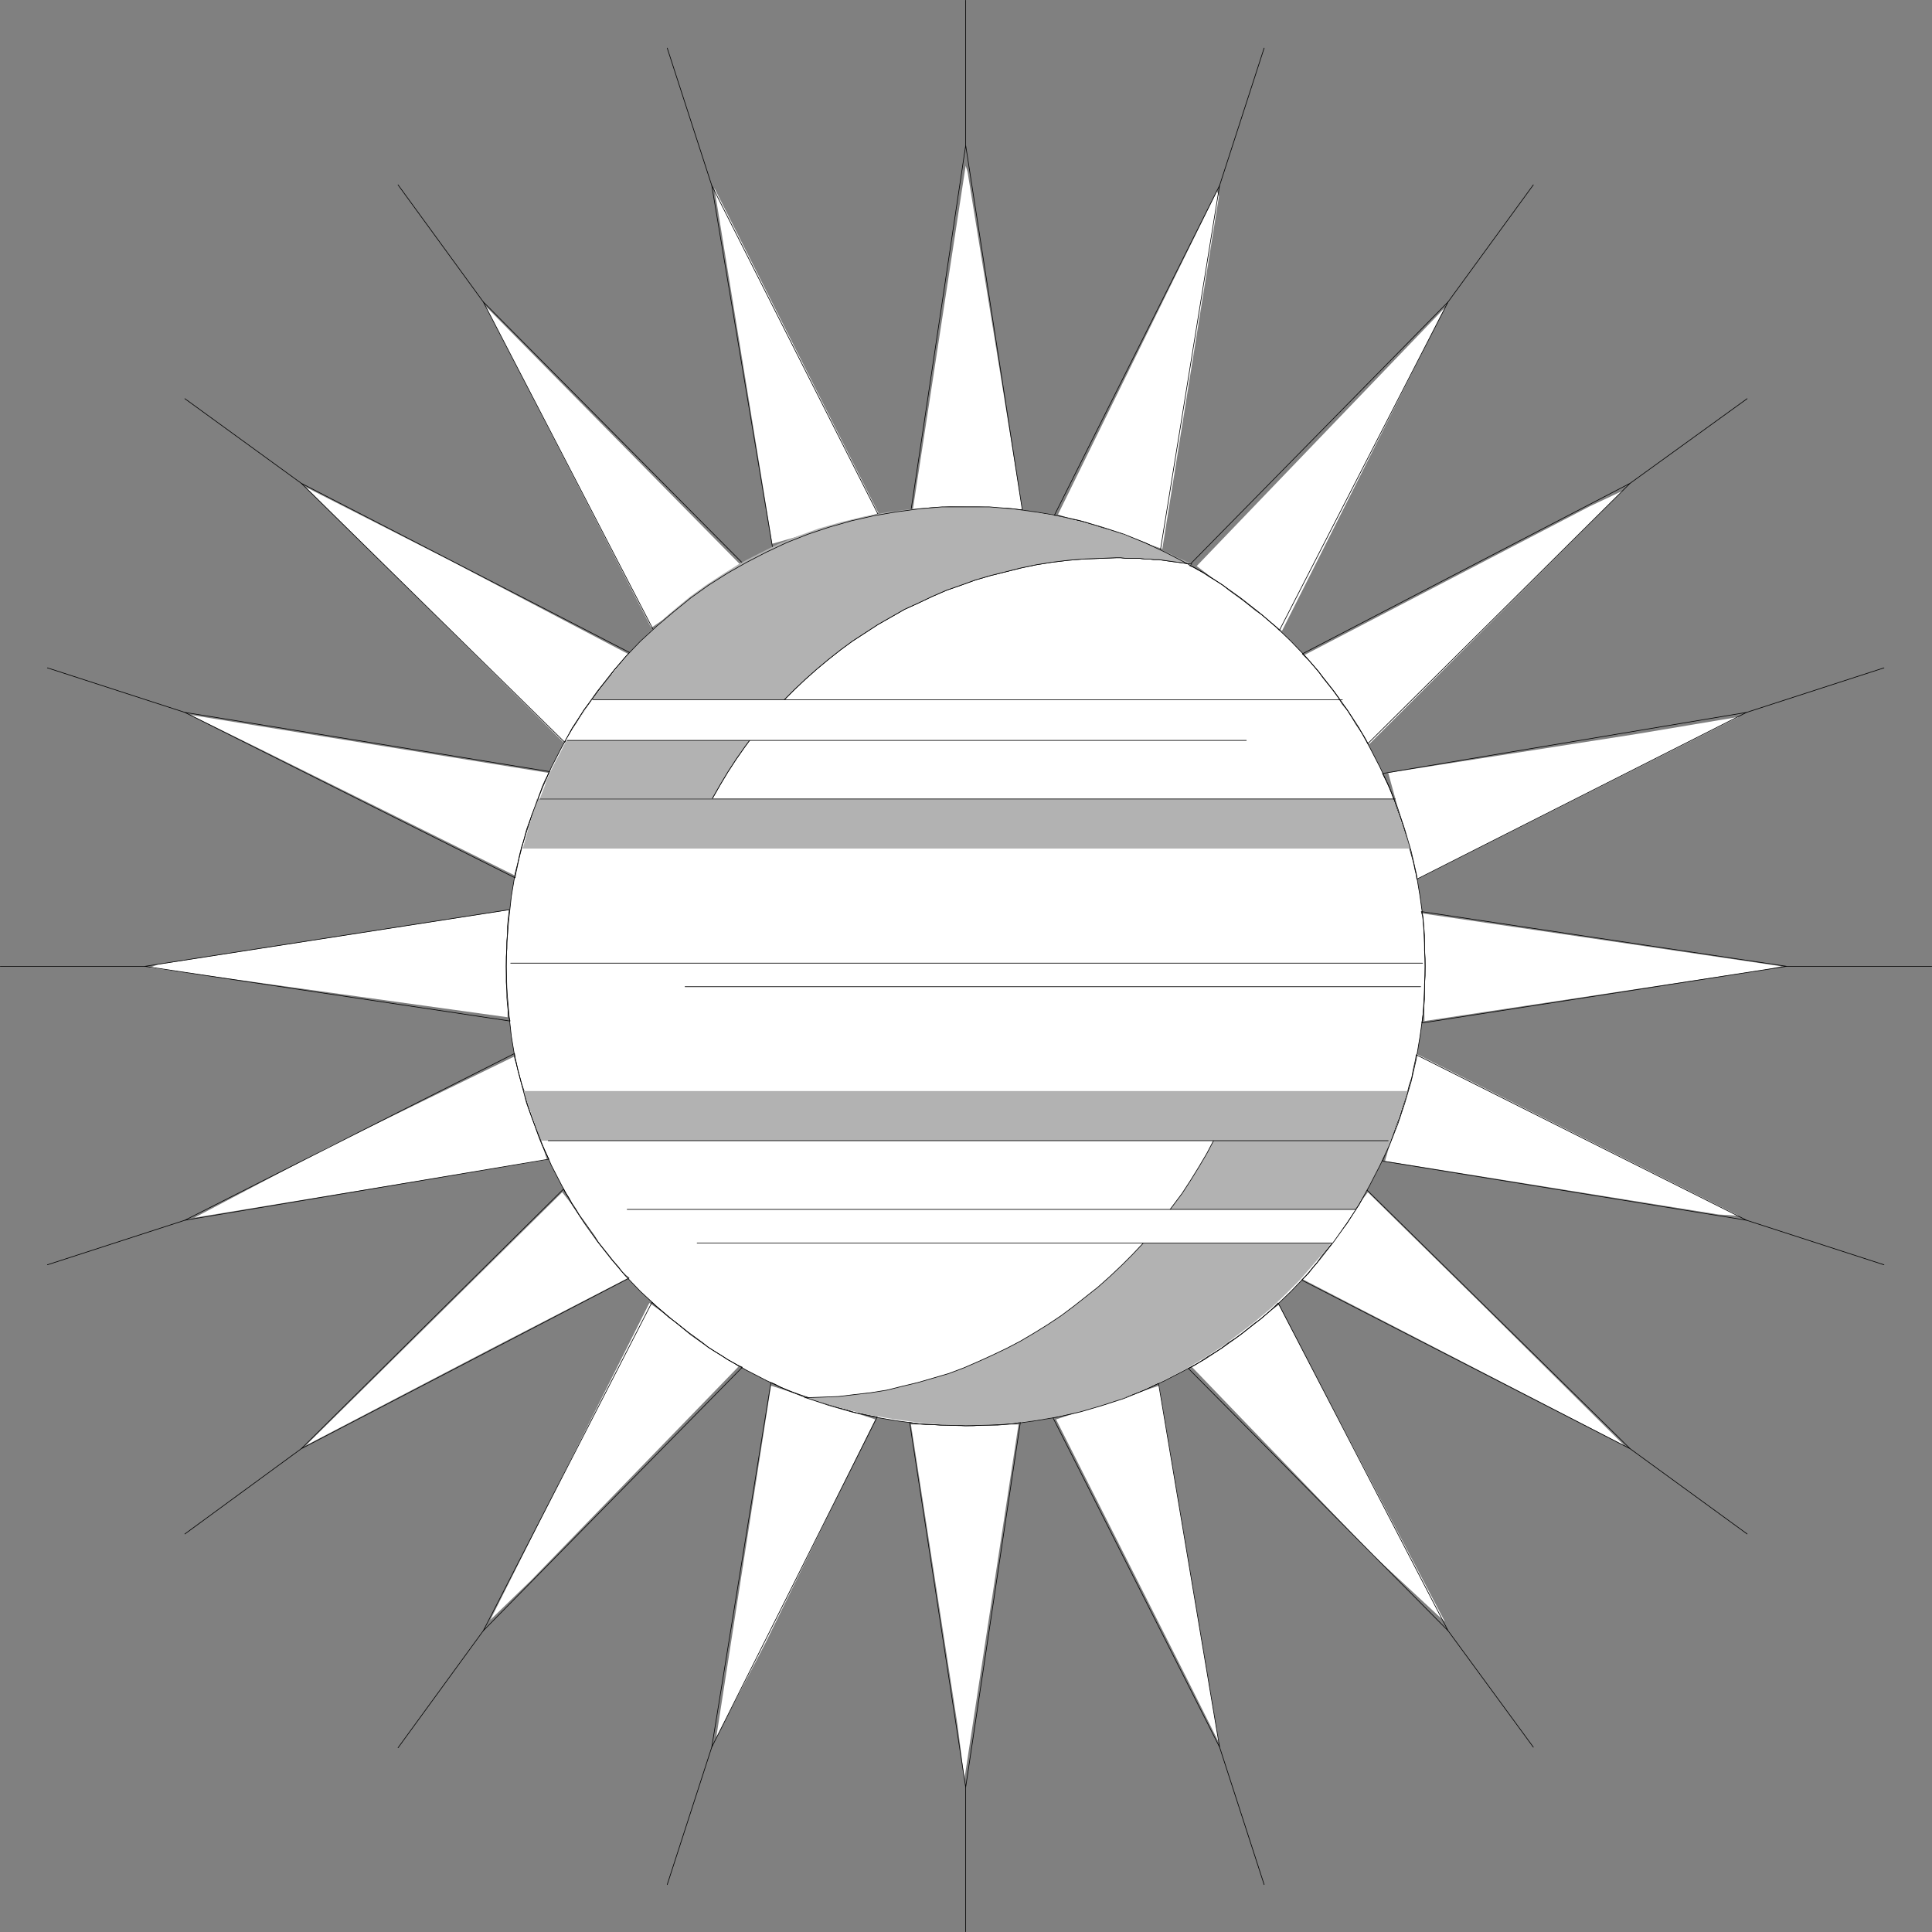 <?xml version="1.0" encoding="UTF-8" standalone="no"?>
<svg
   version="1.0"
   width="129.809mm"
   height="129.809mm"
   id="svg81"
   sodipodi:docname="Sun 002.wmf"
   xmlns:inkscape="http://www.inkscape.org/namespaces/inkscape"
   xmlns:sodipodi="http://sodipodi.sourceforge.net/DTD/sodipodi-0.dtd"
   xmlns="http://www.w3.org/2000/svg"
   xmlns:svg="http://www.w3.org/2000/svg">
  <rect width="100%" height="100%" fill="#808080" stroke="none"/>
  <sodipodi:namedview
     id="namedview81"
     pagecolor="#ffffff"
     bordercolor="#000000"
     borderopacity="0.25"
     inkscape:showpageshadow="2"
     inkscape:pageopacity="0.0"
     inkscape:pagecheckerboard="0"
     inkscape:deskcolor="#d1d1d1"
     inkscape:document-units="mm" />
  <defs
     id="defs1">
    <pattern
       id="WMFhbasepattern"
       patternUnits="userSpaceOnUse"
       width="6"
       height="6"
       x="0"
       y="0" />
  </defs>
  <path
     style="fill:#ffffff;fill-opacity:1;fill-rule:evenodd;stroke:none"
     d="m 352.53,196.263 63.024,-9.858 26.018,-4.363 -81.608,41.208 z"
     id="path1" />
  <path
     style="fill:#ffffff;fill-opacity:1;fill-rule:evenodd;stroke:none"
     d="m 448.52,246.197 3.878,-0.808 -91.142,-13.413 0.485,27.31 z"
     id="path2" />
  <path
     style="fill:#ffffff;fill-opacity:1;fill-rule:evenodd;stroke:none"
     d="m 436.4,308.413 5.171,0.323 -82.093,-41.208 -7.757,27.31 z"
     id="path3" />
  <path
     style="fill:#ffffff;fill-opacity:1;fill-rule:evenodd;stroke:none"
     d="M 160.065,166.367 114.493,142.45 77.649,123.705 143.097,188.506 Z"
     id="path4" />
  <path
     style="fill:#ffffff;fill-opacity:1;fill-rule:evenodd;stroke:none"
     d="m 130.977,222.442 8.242,-26.179 -90.819,-14.706 17.776,8.726 z"
     id="path5" />
  <path
     style="fill:#ffffff;fill-opacity:1;fill-rule:evenodd;stroke:none"
     d="m 128.876,258.317 0.808,-27.31 -89.526,13.898 -2.101,0.808 z"
     id="path6" />
  <path
     style="fill:#ffffff;fill-opacity:1;fill-rule:evenodd;stroke:none"
     d="M 138.895,294.516 130.492,268.337 83.143,291.445 49.369,309.221 Z"
     id="path7" />
  <path
     style="fill:#ffffff;fill-opacity:1;fill-rule:evenodd;stroke:none"
     d="m 125.321,342.188 34.421,-17.776 -16.968,-21.654 -65.125,64.317 z"
     id="path8" />
  <path
     style="fill:#ffffff;fill-opacity:1;fill-rule:evenodd;stroke:none"
     d="m 134.855,401.333 52.682,-54.298 -22.624,-16.16 -40.4,80.477 z"
     id="path9" />
  <path
     style="fill:#ffffff;fill-opacity:1;fill-rule:evenodd;stroke:none"
     d="m 194.485,417.008 27.795,-56.56 -26.502,-8.565 -13.898,89.365 z"
     id="path10" />
  <path
     style="fill:#ffffff;fill-opacity:1;fill-rule:evenodd;stroke:none"
     d="m 244.905,451.752 13.736,-90.011 h -27.31 l 11.797,76.114 z"
     id="path11" />
  <path
     style="fill:#ffffff;fill-opacity:1;fill-rule:evenodd;stroke:none"
     d="m 309.544,442.541 -15.19,-90.657 -26.179,8.565 33.128,65.61 z"
     id="path12" />
  <path
     style="fill:#ffffff;fill-opacity:1;fill-rule:evenodd;stroke:none"
     d="m 366.912,411.837 -42.178,-80.477 -22.139,15.675 46.056,47.834 z"
     id="path13" />
  <path
     style="fill:#ffffff;fill-opacity:1;fill-rule:evenodd;stroke:none"
     d="m 412.484,367.074 -36.522,-36.198 -28.603,-28.118 -16.483,22.139 z"
     id="path14" />
  <path
     style="fill:#ffffff;fill-opacity:1;fill-rule:evenodd;stroke:none"
     d="m 347.682,188.991 64.317,-64.317 -8.242,3.878 -72.558,37.814 z"
     id="path15" />
  <path
     style="fill:#ffffff;fill-opacity:1;fill-rule:evenodd;stroke:none"
     d="m 325.543,160.226 41.37,-82.093 v 0 l -63.024,65.61 z"
     id="path16" />
  <path
     style="fill:#ffffff;fill-opacity:1;fill-rule:evenodd;stroke:none"
     d="m 295.162,139.38 14.382,-89.526 -0.485,-1.293 -40.4,82.093 z"
     id="path17" />
  <path
     style="fill:#ffffff;fill-opacity:1;fill-rule:evenodd;stroke:none"
     d="M 223.089,130.33 181.396,47.753 v 0 l 14.706,90.334 z"
     id="path18" />
  <path
     style="fill:#ffffff;fill-opacity:1;fill-rule:evenodd;stroke:none"
     d="M 188.345,143.743 123.22,77.649 v 0 l 42.178,81.77 z"
     id="path19" />
  <path
     style="fill:#ffffff;fill-opacity:1;fill-rule:evenodd;stroke:none"
     d="m 259.61,129.361 -13.898,-85.648 -0.485,-1.616 -13.413,87.264 z"
     id="path20" />
  <path
     style="fill:#ffffff;fill-opacity:1;fill-rule:evenodd;stroke:none"
     d="m 245.228,362.064 5.979,-0.162 5.979,-0.323 5.818,-0.808 5.818,-0.97 5.656,-1.293 5.494,-1.616 5.494,-1.778 5.171,-2.101 5.171,-2.424 5.01,-2.586 5.01,-2.747 4.686,-3.07 4.525,-3.232 4.525,-3.555 4.202,-3.555 4.04,-3.878 3.878,-4.04 3.555,-4.202 3.555,-4.525 3.232,-4.525 3.07,-4.686 2.747,-5.01 2.586,-5.01 2.424,-5.171 2.101,-5.333 1.778,-5.333 1.616,-5.494 1.293,-5.656 0.97,-5.818 0.808,-5.818 0.323,-5.979 0.162,-5.979 -0.162,-5.979 -0.323,-5.979 -0.808,-5.818 -0.97,-5.818 -1.293,-5.656 -1.616,-5.494 -1.778,-5.333 -2.101,-5.333 -2.424,-5.171 -2.586,-5.01 -2.747,-5.01 -3.07,-4.686 -3.232,-4.525 -3.555,-4.525 -3.555,-4.202 -3.878,-4.04 -4.04,-3.878 -4.202,-3.555 -4.525,-3.555 -4.525,-3.232 -4.686,-3.07 -5.01,-2.747 -5.01,-2.586 -5.171,-2.424 -5.171,-2.101 -5.494,-1.778 -5.494,-1.616 -5.656,-1.293 -5.818,-0.97 -5.818,-0.808 -5.979,-0.485 h -5.979 -5.979 l -5.818,0.485 -5.979,0.808 -5.656,0.97 -5.656,1.293 -5.656,1.616 -5.333,1.778 -5.333,2.101 -5.171,2.424 -5.01,2.586 -4.848,2.747 -4.848,3.07 -4.525,3.232 -4.363,3.555 -4.202,3.555 -4.202,3.878 -3.878,4.04 -3.555,4.202 -3.555,4.525 -3.232,4.525 -3.07,4.686 -2.747,5.01 -2.586,5.01 -2.262,5.171 -2.101,5.333 -1.939,5.333 -1.454,5.494 -1.454,5.656 -0.97,5.818 -0.646,5.818 -0.485,5.979 -0.162,5.979 0.162,5.979 0.485,5.979 0.646,5.818 0.97,5.818 1.454,5.656 1.454,5.494 1.939,5.333 2.101,5.333 2.262,5.171 2.586,5.01 2.747,5.01 3.07,4.686 3.232,4.525 3.555,4.525 3.555,4.202 3.878,4.04 4.202,3.878 4.202,3.555 4.363,3.555 4.525,3.232 4.848,3.07 4.848,2.747 5.01,2.586 5.171,2.424 5.333,2.101 5.333,1.778 5.656,1.616 5.656,1.293 5.656,0.97 5.979,0.808 5.818,0.323 z"
     id="path21" />
  <path
     style="fill:none;stroke:#000000;stroke-width:0.162px;stroke-linecap:round;stroke-linejoin:round;stroke-miterlimit:4;stroke-dasharray:none;stroke-opacity:1"
     d="m 231.33,129.684 13.898,-92.758 14.382,92.597 v 0 l -1.131,-0.162 -1.454,-0.162 -1.616,-0.162 h -1.778 l -1.939,-0.162 h -1.939 l -2.101,-0.162 h -2.101 -2.262 -2.101 l -2.101,0.162 h -1.778 l -1.778,0.162 -1.616,0.162 -1.454,0.162 -1.131,0.323"
     id="path22" />
  <path
     style="fill:none;stroke:#000000;stroke-width:0.162px;stroke-linecap:round;stroke-linejoin:round;stroke-miterlimit:4;stroke-dasharray:none;stroke-opacity:1"
     d="M 245.228,36.926 V 0.081"
     id="path23" />
  <path
     style="fill:none;stroke:#000000;stroke-width:0.162px;stroke-linecap:round;stroke-linejoin:round;stroke-miterlimit:4;stroke-dasharray:none;stroke-opacity:1"
     d="M 196.263,139.541 180.749,47.106 223.089,130.815 v 0 l -1.131,0.162 -1.293,0.323 -1.616,0.323 -1.778,0.485 -1.778,0.485 -1.939,0.646 -2.101,0.485 -2.101,0.646 -1.939,0.646 -1.939,0.808 -1.939,0.646 -1.939,0.646 -1.616,0.646 -1.454,0.646 -1.293,0.646 -0.97,0.485"
     id="path24" />
  <path
     style="fill:none;stroke:#000000;stroke-width:0.162px;stroke-linecap:round;stroke-linejoin:round;stroke-miterlimit:4;stroke-dasharray:none;stroke-opacity:1"
     d="M 180.749,47.106 169.437,12.201"
     id="path25" />
  <path
     style="fill:none;stroke:#000000;stroke-width:0.162px;stroke-linecap:round;stroke-linejoin:round;stroke-miterlimit:4;stroke-dasharray:none;stroke-opacity:1"
     d="m 165.882,159.903 -43.147,-83.224 66.094,66.579 v 0 l -0.97,0.485 -1.293,0.646 -1.454,0.808 -1.454,1.131 -1.616,0.97 -1.616,1.131 -1.778,1.131 -1.778,1.293 -1.778,1.293 -1.616,1.293 -1.616,1.293 -1.616,1.131 -1.293,1.131 -1.293,1.131 -0.97,0.97 -0.808,0.808"
     id="path26" />
  <path
     style="fill:none;stroke:#000000;stroke-width:0.162px;stroke-linecap:round;stroke-linejoin:round;stroke-miterlimit:4;stroke-dasharray:none;stroke-opacity:1"
     d="M 122.735,76.679 101.081,46.945"
     id="path27" />
  <path
     style="fill:none;stroke:#000000;stroke-width:0.162px;stroke-linecap:round;stroke-linejoin:round;stroke-miterlimit:4;stroke-dasharray:none;stroke-opacity:1"
     d="m 143.42,188.506 -66.902,-65.771 83.386,42.986 v 0 l -0.808,0.808 -0.808,0.97 -1.131,1.293 -1.131,1.293 -1.131,1.616 -1.293,1.616 -1.293,1.616 -1.293,1.778 -1.293,1.778 -1.293,1.616 -1.131,1.778 -0.97,1.616 -0.97,1.454 -0.808,1.454 -0.646,1.131 -0.485,0.97"
     id="path28" />
  <path
     style="fill:none;stroke:#000000;stroke-width:0.162px;stroke-linecap:round;stroke-linejoin:round;stroke-miterlimit:4;stroke-dasharray:none;stroke-opacity:1"
     d="M 76.518,122.735 46.945,101.242"
     id="path29" />
  <path
     style="fill:none;stroke:#000000;stroke-width:0.162px;stroke-linecap:round;stroke-linejoin:round;stroke-miterlimit:4;stroke-dasharray:none;stroke-opacity:1"
     d="M 130.815,222.927 46.945,180.911 139.541,195.94 v 0 l -0.485,0.97 -0.646,1.293 -0.646,1.454 -0.646,1.778 -0.646,1.778 -0.646,1.939 -0.808,1.939 -0.646,2.101 -0.646,1.939 -0.646,2.101 -0.646,1.939 -0.485,1.939 -0.323,1.616 -0.323,1.616 -0.323,1.454 -0.162,1.131"
     id="path30" />
  <path
     style="fill:none;stroke:#000000;stroke-width:0.162px;stroke-linecap:round;stroke-linejoin:round;stroke-miterlimit:4;stroke-dasharray:none;stroke-opacity:1"
     d="M 46.945,180.911 12.039,169.599"
     id="path31" />
  <path
     style="fill:none;stroke:#000000;stroke-width:0.162px;stroke-linecap:round;stroke-linejoin:round;stroke-miterlimit:4;stroke-dasharray:none;stroke-opacity:1"
     d="M 129.522,259.287 36.764,245.389 129.361,231.007 v 0 l -0.162,1.131 -0.162,1.454 -0.162,1.616 v 1.778 l -0.162,1.939 v 1.939 l -0.162,2.101 v 2.262 2.101 2.101 l 0.162,2.101 v 1.778 l 0.162,1.939 0.162,1.454 0.162,1.454 0.323,1.131"
     id="path32" />
  <path
     style="fill:none;stroke:#000000;stroke-width:0.162px;stroke-linecap:round;stroke-linejoin:round;stroke-miterlimit:4;stroke-dasharray:none;stroke-opacity:1"
     d="M 36.764,245.389 H 0.081"
     id="path33" />
  <path
     style="fill:none;stroke:#000000;stroke-width:0.162px;stroke-linecap:round;stroke-linejoin:round;stroke-miterlimit:4;stroke-dasharray:none;stroke-opacity:1"
     d="M 139.38,294.354 46.945,309.868 130.653,267.529 v 0 l 0.162,1.131 0.323,1.293 0.323,1.616 0.485,1.778 0.485,1.778 0.646,1.939 0.485,2.101 0.646,2.101 0.646,1.939 0.808,2.101 0.646,1.939 0.646,1.778 0.646,1.616 0.646,1.454 0.646,1.293 0.485,0.97"
     id="path34" />
  <path
     style="fill:none;stroke:#000000;stroke-width:0.162px;stroke-linecap:round;stroke-linejoin:round;stroke-miterlimit:4;stroke-dasharray:none;stroke-opacity:1"
     d="m 46.945,309.868 -34.906,11.312"
     id="path35" />
  <path
     style="fill:none;stroke:#000000;stroke-width:0.162px;stroke-linecap:round;stroke-linejoin:round;stroke-miterlimit:4;stroke-dasharray:none;stroke-opacity:1"
     d="m 159.741,324.573 -83.224,43.309 66.579,-65.933 v 0 l 0.485,0.97 0.808,1.131 0.808,1.454 0.97,1.454 0.97,1.616 1.293,1.778 1.131,1.616 1.293,1.778 1.131,1.778 1.293,1.616 1.293,1.616 1.131,1.454 1.293,1.454 0.97,1.293 0.97,0.97 0.808,0.646"
     id="path36" />
  <path
     style="fill:none;stroke:#000000;stroke-width:0.162px;stroke-linecap:round;stroke-linejoin:round;stroke-miterlimit:4;stroke-dasharray:none;stroke-opacity:1"
     d="M 76.518,367.882 46.945,389.536"
     id="path37" />
  <path
     style="fill:none;stroke:#000000;stroke-width:0.162px;stroke-linecap:round;stroke-linejoin:round;stroke-miterlimit:4;stroke-dasharray:none;stroke-opacity:1"
     d="m 188.506,347.197 -65.771,66.902 42.824,-83.385 v 0 l 0.808,0.808 0.97,0.808 1.293,1.131 1.293,1.131 1.616,1.131 1.616,1.293 1.616,1.293 1.778,1.293 1.778,1.293 1.616,1.293 1.778,1.131 1.616,0.97 1.454,0.97 1.454,0.808 1.131,0.646 1.131,0.485"
     id="path38" />
  <path
     style="fill:none;stroke:#000000;stroke-width:0.162px;stroke-linecap:round;stroke-linejoin:round;stroke-miterlimit:4;stroke-dasharray:none;stroke-opacity:1"
     d="M 122.735,414.1 101.081,443.834"
     id="path39" />
  <path
     style="fill:none;stroke:#000000;stroke-width:0.162px;stroke-linecap:round;stroke-linejoin:round;stroke-miterlimit:4;stroke-dasharray:none;stroke-opacity:1"
     d="m 222.765,359.802 -42.016,83.87 15.029,-92.597 v 0 l 1.131,0.485 1.131,0.646 1.616,0.646 1.616,0.646 1.778,0.646 1.939,0.646 1.939,0.808 2.101,0.646 2.101,0.646 1.939,0.646 1.939,0.485 1.939,0.646 1.616,0.323 1.616,0.323 1.454,0.323 1.131,0.162"
     id="path40" />
  <path
     style="fill:none;stroke:#000000;stroke-width:0.162px;stroke-linecap:round;stroke-linejoin:round;stroke-miterlimit:4;stroke-dasharray:none;stroke-opacity:1"
     d="m 180.749,443.672 -11.312,34.906"
     id="path41" />
  <path
     style="fill:none;stroke:#000000;stroke-width:0.162px;stroke-linecap:round;stroke-linejoin:round;stroke-miterlimit:4;stroke-dasharray:none;stroke-opacity:1"
     d="m 259.125,361.095 -13.898,92.758 -14.221,-92.597 v 0 l 1.131,0.162 1.293,0.162 1.616,0.162 h 1.778 l 1.939,0.162 h 1.939 2.101 l 2.262,0.162 h 2.101 l 2.101,-0.162 h 2.101 1.939 l 1.778,-0.162 1.454,-0.162 1.454,-0.162 1.131,-0.323"
     id="path42" />
  <path
     style="fill:none;stroke:#000000;stroke-width:0.162px;stroke-linecap:round;stroke-linejoin:round;stroke-miterlimit:4;stroke-dasharray:none;stroke-opacity:1"
     d="m 245.228,453.853 v 36.683"
     id="path43" />
  <path
     style="fill:none;stroke:#000000;stroke-width:0.162px;stroke-linecap:round;stroke-linejoin:round;stroke-miterlimit:4;stroke-dasharray:none;stroke-opacity:1"
     d="m 294.192,351.237 15.514,92.435 -42.339,-83.709 v 0 l 1.131,-0.162 1.293,-0.323 1.616,-0.323 1.778,-0.485 1.939,-0.485 1.939,-0.646 1.939,-0.485 2.101,-0.646 1.939,-0.646 2.101,-0.808 1.939,-0.646 1.778,-0.646 1.616,-0.646 1.454,-0.646 1.293,-0.646 0.97,-0.485"
     id="path44" />
  <path
     style="fill:none;stroke:#000000;stroke-width:0.162px;stroke-linecap:round;stroke-linejoin:round;stroke-miterlimit:4;stroke-dasharray:none;stroke-opacity:1"
     d="m 309.706,443.672 11.312,34.906"
     id="path45" />
  <path
     style="fill:none;stroke:#000000;stroke-width:0.162px;stroke-linecap:round;stroke-linejoin:round;stroke-miterlimit:4;stroke-dasharray:none;stroke-opacity:1"
     d="m 324.573,330.876 43.147,83.224 -65.933,-66.579 v 0 l 0.97,-0.485 1.131,-0.646 1.454,-0.97 1.454,-0.97 1.616,-0.97 1.778,-1.131 1.616,-1.293 1.778,-1.131 1.778,-1.293 1.616,-1.293 1.616,-1.293 1.616,-1.131 1.293,-1.131 1.293,-1.131 0.97,-0.97 0.808,-0.808"
     id="path46" />
  <path
     style="fill:none;stroke:#000000;stroke-width:0.162px;stroke-linecap:round;stroke-linejoin:round;stroke-miterlimit:4;stroke-dasharray:none;stroke-opacity:1"
     d="m 367.72,414.1 21.654,29.573"
     id="path47" />
  <path
     style="fill:none;stroke:#000000;stroke-width:0.162px;stroke-linecap:round;stroke-linejoin:round;stroke-miterlimit:4;stroke-dasharray:none;stroke-opacity:1"
     d="m 347.036,302.111 66.902,65.771 -83.385,-42.824 v 0 l 0.808,-0.808 0.97,-0.97 0.97,-1.293 1.131,-1.293 1.131,-1.616 1.293,-1.616 1.293,-1.616 1.293,-1.778 1.293,-1.778 1.293,-1.616 1.131,-1.778 0.97,-1.616 0.97,-1.454 0.808,-1.454 0.646,-1.131 0.485,-1.131"
     id="path48" />
  <path
     style="fill:none;stroke:#000000;stroke-width:0.162px;stroke-linecap:round;stroke-linejoin:round;stroke-miterlimit:4;stroke-dasharray:none;stroke-opacity:1"
     d="m 413.938,367.882 29.734,21.654"
     id="path49" />
  <path
     style="fill:none;stroke:#000000;stroke-width:0.162px;stroke-linecap:round;stroke-linejoin:round;stroke-miterlimit:4;stroke-dasharray:none;stroke-opacity:1"
     d="m 359.64,267.852 83.87,42.016 -92.435,-15.029 v 0 l 0.485,-1.131 0.485,-1.131 0.646,-1.616 0.646,-1.616 0.646,-1.778 0.646,-1.939 0.808,-1.939 0.646,-2.101 0.646,-2.101 0.646,-1.939 0.485,-1.939 0.646,-1.939 0.323,-1.778 0.323,-1.454 0.323,-1.454 0.162,-1.131"
     id="path50" />
  <path
     style="fill:none;stroke:#000000;stroke-width:0.162px;stroke-linecap:round;stroke-linejoin:round;stroke-miterlimit:4;stroke-dasharray:none;stroke-opacity:1"
     d="m 443.511,309.868 34.906,11.312"
     id="path51" />
  <path
     style="fill:none;stroke:#000000;stroke-width:0.162px;stroke-linecap:round;stroke-linejoin:round;stroke-miterlimit:4;stroke-dasharray:none;stroke-opacity:1"
     d="m 360.933,231.492 92.758,13.898 -92.597,14.382 v 0 l 0.162,-1.131 0.162,-1.454 0.162,-1.616 0.162,-1.778 v -1.939 -1.939 l 0.162,-2.101 v -2.262 -2.101 l -0.162,-2.101 v -2.101 -1.778 l -0.162,-1.939 -0.162,-1.454 -0.162,-1.454 -0.323,-1.131"
     id="path52" />
  <path
     style="fill:none;stroke:#000000;stroke-width:0.162px;stroke-linecap:round;stroke-linejoin:round;stroke-miterlimit:4;stroke-dasharray:none;stroke-opacity:1"
     d="m 453.691,245.389 h 36.845"
     id="path53" />
  <path
     style="fill:none;stroke:#000000;stroke-width:0.162px;stroke-linecap:round;stroke-linejoin:round;stroke-miterlimit:4;stroke-dasharray:none;stroke-opacity:1"
     d="m 351.076,196.425 92.435,-15.514 -83.709,42.339 v 0 l -0.162,-1.131 -0.323,-1.293 -0.323,-1.616 -0.485,-1.778 -0.485,-1.778 -0.646,-1.939 -0.485,-2.101 -0.646,-2.101 -0.646,-1.939 -0.808,-2.101 -0.646,-1.939 -0.646,-1.778 -0.646,-1.616 -0.646,-1.454 -0.646,-1.293 -0.485,-0.97"
     id="path54" />
  <path
     style="fill:none;stroke:#000000;stroke-width:0.162px;stroke-linecap:round;stroke-linejoin:round;stroke-miterlimit:4;stroke-dasharray:none;stroke-opacity:1"
     d="m 443.511,180.911 34.906,-11.312"
     id="path55" />
  <path
     style="fill:none;stroke:#000000;stroke-width:0.162px;stroke-linecap:round;stroke-linejoin:round;stroke-miterlimit:4;stroke-dasharray:none;stroke-opacity:1"
     d="m 330.714,166.044 83.224,-43.309 -66.579,66.094 v 0 l -0.485,-0.97 -0.646,-1.131 -0.97,-1.454 -0.97,-1.454 -0.97,-1.616 -1.131,-1.778 -1.293,-1.616 -1.131,-1.778 -1.293,-1.778 -1.293,-1.616 -1.293,-1.616 -1.131,-1.616 -1.131,-1.293 -1.131,-1.293 -0.97,-0.97 -0.808,-0.808"
     id="path56" />
  <path
     style="fill:none;stroke:#000000;stroke-width:0.162px;stroke-linecap:round;stroke-linejoin:round;stroke-miterlimit:4;stroke-dasharray:none;stroke-opacity:1"
     d="M 413.938,122.735 443.672,101.242"
     id="path57" />
  <path
     style="fill:none;stroke:#000000;stroke-width:0.162px;stroke-linecap:round;stroke-linejoin:round;stroke-miterlimit:4;stroke-dasharray:none;stroke-opacity:1"
     d="m 301.949,143.581 65.771,-66.902 -42.824,83.386 v 0 l -0.808,-0.808 -0.97,-0.808 -1.293,-1.131 -1.293,-1.131 -1.616,-1.131 -1.616,-1.293 -1.616,-1.293 -1.778,-1.293 -1.778,-1.293 -1.616,-1.293 -1.778,-1.131 -1.616,-0.97 -1.454,-0.97 -1.454,-0.808 -1.131,-0.646 -1.131,-0.485"
     id="path58" />
  <path
     style="fill:none;stroke:#000000;stroke-width:0.162px;stroke-linecap:round;stroke-linejoin:round;stroke-miterlimit:4;stroke-dasharray:none;stroke-opacity:1"
     d="M 367.72,76.679 389.375,46.945"
     id="path59" />
  <path
     style="fill:none;stroke:#000000;stroke-width:0.162px;stroke-linecap:round;stroke-linejoin:round;stroke-miterlimit:4;stroke-dasharray:none;stroke-opacity:1"
     d="m 267.69,130.977 42.016,-83.87 -15.029,92.597 v 0 l -0.97,-0.485 -1.293,-0.646 -1.454,-0.646 -1.778,-0.646 -1.778,-0.646 -1.939,-0.646 -1.939,-0.808 -2.101,-0.646 -1.939,-0.646 -2.101,-0.646 -1.939,-0.646 -1.939,-0.485 -1.778,-0.323 -1.454,-0.323 -1.454,-0.323 -1.131,-0.162"
     id="path60" />
  <path
     style="fill:none;stroke:#000000;stroke-width:0.162px;stroke-linecap:round;stroke-linejoin:round;stroke-miterlimit:4;stroke-dasharray:none;stroke-opacity:1"
     d="M 309.706,47.106 321.018,12.201"
     id="path61" />
  <path
     style="fill:#b2b2b2;fill-opacity:1;fill-rule:evenodd;stroke:none"
     d="m 204.343,354.954 4.363,-0.162 4.202,-0.162 4.04,-0.485 4.202,-0.485 4.04,-0.646 3.878,-0.97 4.04,-0.97 3.878,-1.131 3.878,-1.131 3.878,-1.454 3.717,-1.616 3.555,-1.616 3.717,-1.778 3.394,-1.778 3.555,-2.101 3.394,-2.101 3.394,-2.262 3.232,-2.424 3.07,-2.424 3.07,-2.424 3.07,-2.747 2.909,-2.747 2.747,-2.747 2.747,-2.909 2.586,-3.07 2.424,-3.07 2.424,-3.232 2.424,-3.232 2.101,-3.232 2.101,-3.394 2.101,-3.555 1.778,-3.394 H 353.338 l -1.293,3.232 -1.616,3.232 -1.778,3.394 -1.939,3.717 -2.262,3.555 -2.424,3.717 -2.747,3.555 -2.747,3.717 -3.232,3.717 -3.232,3.717 -3.555,3.555 -3.717,3.555 -4.04,3.394 -4.202,3.232 -4.363,3.232 -4.525,2.909 -4.848,2.909 -5.01,2.586 -5.171,2.424 -5.494,2.262 -5.656,1.939 -5.818,1.616 -5.979,1.293 -6.302,0.97 -6.302,0.646 -6.787,0.323 h -6.787 l -6.949,-0.485 -7.272,-0.97 -7.434,-1.293 -7.595,-1.939 z"
     id="path62" />
  <path
     style="fill:#ffffff;fill-opacity:1;fill-rule:evenodd;stroke:none"
     d="m 302.596,143.258 -1.293,-0.162 -1.131,-0.162 -1.131,-0.162 -1.293,-0.162 -1.131,-0.162 -1.131,-0.162 -1.131,-0.162 h -1.293 l -1.131,-0.162 h -1.293 l -1.131,-0.162 h -1.293 -1.131 -1.131 l -1.293,-0.162 h -1.293 l -4.04,0.162 -4.202,0.162 -3.878,0.323 -4.04,0.485 -4.04,0.646 -3.878,0.808 -3.878,0.97 -3.878,0.97 -3.878,1.131 -3.555,1.293 -3.717,1.293 -3.717,1.616 -3.394,1.616 -3.555,1.616 -3.394,1.939 -3.394,1.939 -3.232,2.101 -3.232,2.101 -3.07,2.262 -3.07,2.424 -2.909,2.424 -2.909,2.586 -2.747,2.586 -2.747,2.747 -2.586,2.909 -2.586,2.909 -2.424,2.909 -2.262,3.07 -2.262,3.232 -2.101,3.232 -1.939,3.232 -1.939,3.394 z"
     id="path63" />
  <path
     style="fill:none;stroke:#000000;stroke-width:0.162px;stroke-linecap:round;stroke-linejoin:round;stroke-miterlimit:4;stroke-dasharray:none;stroke-opacity:1"
     d="m 302.596,143.258 v 0 l -1.293,-0.162 -1.131,-0.162 -1.131,-0.162 -1.293,-0.162 -1.131,-0.162 -1.131,-0.162 -1.131,-0.162 h -1.293 l -1.131,-0.162 h -1.293 l -1.131,-0.162 h -1.293 -1.131 -1.131 l -1.293,-0.162 h -1.293 v 0 l -4.04,0.162 -4.202,0.162 -3.878,0.323 -4.04,0.485 -4.04,0.646 -3.878,0.808 -3.878,0.97 -3.878,0.97 -3.878,1.131 -3.555,1.293 -3.717,1.293 -3.717,1.616 -3.394,1.616 -3.555,1.616 -3.394,1.939 -3.394,1.939 -3.232,2.101 -3.232,2.101 -3.07,2.262 -3.07,2.424 -2.909,2.424 -2.909,2.586 -2.747,2.586 -2.747,2.747 -2.586,2.909 -2.586,2.909 -2.424,2.909 -2.262,3.07 -2.262,3.232 -2.101,3.232 -1.939,3.232 -1.939,3.394"
     id="path64" />
  <path
     style="fill:#b2b2b2;fill-opacity:1;fill-rule:evenodd;stroke:none"
     d="m 302.596,143.258 -1.293,-0.162 -1.131,-0.162 -1.131,-0.162 -1.293,-0.162 -1.131,-0.162 -1.131,-0.162 -1.131,-0.162 h -1.293 l -1.131,-0.162 h -1.293 l -1.131,-0.162 h -1.293 -1.131 -1.131 l -1.293,-0.162 h -1.293 l -4.04,0.162 -4.202,0.162 -3.878,0.323 -4.04,0.485 -4.04,0.646 -3.878,0.808 -3.878,0.97 -3.878,0.97 -3.878,1.131 -3.555,1.293 -3.717,1.293 -3.717,1.616 -3.394,1.616 -3.555,1.616 -3.394,1.939 -3.394,1.939 -3.232,2.101 -3.232,2.101 -3.07,2.262 -3.07,2.424 -2.909,2.424 -2.909,2.586 -2.747,2.586 -2.747,2.747 -2.586,2.909 -2.586,2.909 -2.424,2.909 -2.262,3.07 -2.262,3.232 -2.101,3.232 -1.939,3.232 -1.939,3.394 h -43.794 l 0.485,-1.293 0.646,-1.616 0.646,-1.939 0.97,-2.101 1.131,-2.262 1.293,-2.424 1.293,-2.586 1.616,-2.747 1.778,-2.909 1.939,-3.07 2.262,-3.07 2.262,-3.07 2.586,-3.232 2.586,-3.232 2.909,-3.232 3.232,-3.232 3.232,-3.07 3.555,-3.07 3.717,-3.07 4.04,-2.909 4.202,-2.747 4.363,-2.747 4.686,-2.424 4.848,-2.424 5.171,-2.101 5.333,-1.939 5.656,-1.616 5.979,-1.454 6.141,-1.131 6.302,-0.808 6.787,-0.485 6.949,-0.162 h 1.454 1.454 l 1.616,0.162 h 1.616 l 1.454,0.162 1.616,0.162 1.778,0.162 1.616,0.162 1.778,0.323 1.616,0.162 1.778,0.323 1.778,0.323 1.778,0.323 1.778,0.323 1.778,0.323 1.778,0.485 1.939,0.485 1.778,0.485 1.939,0.485 1.778,0.646 1.939,0.485 1.939,0.646 1.778,0.646 1.939,0.646 1.939,0.808 1.778,0.808 1.939,0.646 1.939,0.97 1.939,0.808 1.778,0.97 1.939,0.808 z"
     id="path65" />
  <path
     style="fill:none;stroke:#000000;stroke-width:0.162px;stroke-linecap:round;stroke-linejoin:round;stroke-miterlimit:4;stroke-dasharray:none;stroke-opacity:1"
     d="M 129.684,244.581 H 361.256"
     id="path66" />
  <path
     style="fill:none;stroke:#000000;stroke-width:0.162px;stroke-linecap:round;stroke-linejoin:round;stroke-miterlimit:4;stroke-dasharray:none;stroke-opacity:1"
     d="M 173.962,250.561 H 360.772"
     id="path67" />
  <path
     style="fill:none;stroke:#000000;stroke-width:0.162px;stroke-linecap:round;stroke-linejoin:round;stroke-miterlimit:4;stroke-dasharray:none;stroke-opacity:1"
     d="m 204.343,354.954 v 0 l 4.363,-0.162 4.202,-0.162 4.04,-0.485 4.202,-0.485 4.04,-0.646 3.878,-0.97 4.04,-0.97 3.878,-1.131 3.878,-1.131 3.878,-1.454 3.717,-1.616 3.555,-1.616 3.717,-1.778 3.394,-1.778 3.555,-2.101 3.394,-2.101 3.394,-2.262 3.232,-2.424 3.07,-2.424 3.07,-2.424 3.07,-2.747 2.909,-2.747 2.747,-2.747 2.747,-2.909 2.586,-3.07 2.424,-3.07 2.424,-3.232 2.424,-3.232 2.101,-3.232 2.101,-3.394 2.101,-3.555 1.778,-3.394"
     id="path68" />
  <path
     style="fill:none;stroke:#000000;stroke-width:0.162px;stroke-linecap:round;stroke-linejoin:round;stroke-miterlimit:4;stroke-dasharray:none;stroke-opacity:1"
     d="m 302.596,143.258 v 0 l -1.293,-0.162 -1.131,-0.162 -1.131,-0.162 -1.293,-0.162 -1.131,-0.162 -1.131,-0.162 -1.131,-0.162 h -1.293 l -1.131,-0.162 h -1.293 l -1.131,-0.162 h -1.293 -1.131 -1.131 l -1.293,-0.162 h -1.293 v 0 l -4.04,0.162 -4.202,0.162 -3.878,0.323 -4.04,0.485 -4.04,0.646 -3.878,0.808 -3.878,0.97 -3.878,0.97 -3.878,1.131 -3.555,1.293 -3.717,1.293 -3.717,1.616 -3.394,1.616 -3.555,1.616 -3.394,1.939 -3.394,1.939 -3.232,2.101 -3.232,2.101 -3.07,2.262 -3.07,2.424 -2.909,2.424 -2.909,2.586 -2.747,2.586 -2.747,2.747 -2.586,2.909 -2.586,2.909 -2.424,2.909 -2.262,3.07 -2.262,3.232 -2.101,3.232 -1.939,3.232 -1.939,3.394"
     id="path69" />
  <path
     style="fill:#ffffff;fill-opacity:1;fill-rule:evenodd;stroke:none"
     d="m 143.581,188.021 6.787,-10.342 h 54.944 v 10.342 z"
     id="path70" />
  <path
     style="fill:none;stroke:#000000;stroke-width:0.162px;stroke-linecap:round;stroke-linejoin:round;stroke-miterlimit:4;stroke-dasharray:none;stroke-opacity:1"
     d="M 150.53,177.679 H 340.895"
     id="path71" />
  <path
     style="fill:none;stroke:#000000;stroke-width:0.162px;stroke-linecap:round;stroke-linejoin:round;stroke-miterlimit:4;stroke-dasharray:none;stroke-opacity:1"
     d="m 144.066,188.021 h 172.427"
     id="path72" />
  <path
     style="fill:#ffffff;fill-opacity:1;fill-rule:evenodd;stroke:none"
     d="m 338.471,315.685 5.818,-8.565 h -67.549 v 8.565 z"
     id="path73" />
  <path
     style="fill:none;stroke:#000000;stroke-width:0.162px;stroke-linecap:round;stroke-linejoin:round;stroke-miterlimit:4;stroke-dasharray:none;stroke-opacity:1"
     d="M 159.257,307.12 H 344.288"
     id="path74" />
  <path
     style="fill:none;stroke:#000000;stroke-width:0.162px;stroke-linecap:round;stroke-linejoin:round;stroke-miterlimit:4;stroke-dasharray:none;stroke-opacity:1"
     d="M 177.033,315.685 H 338.148"
     id="path75" />
  <path
     style="fill:#b2b2b2;fill-opacity:1;fill-rule:evenodd;stroke:none"
     d="m 358.186,215.493 -4.363,-12.605 H 136.309 l -3.555,12.605 z"
     id="path76" />
  <path
     style="fill:#ffffff;fill-opacity:1;fill-rule:evenodd;stroke:none"
     d="M 137.117,202.889 H 354.308 Z"
     id="path77" />
  <path
     style="fill:none;stroke:#000000;stroke-width:0.162px;stroke-linecap:round;stroke-linejoin:round;stroke-miterlimit:4;stroke-dasharray:none;stroke-opacity:1"
     d="M 137.117,202.889 H 354.308"
     id="path78" />
  <path
     style="fill:#b2b2b2;fill-opacity:1;fill-rule:evenodd;stroke:none"
     d="m 357.54,277.063 -4.363,12.605 H 137.279 l -4.363,-12.605 z"
     id="path79" />
  <path
     style="fill:none;stroke:#000000;stroke-width:0.162px;stroke-linecap:round;stroke-linejoin:round;stroke-miterlimit:4;stroke-dasharray:none;stroke-opacity:1"
     d="m 245.228,362.064 v 0 l 5.979,-0.162 5.979,-0.323 5.818,-0.808 5.818,-0.97 5.656,-1.293 5.494,-1.616 5.494,-1.778 5.171,-2.101 5.171,-2.424 5.01,-2.586 5.01,-2.747 4.686,-3.07 4.525,-3.232 4.525,-3.555 4.202,-3.555 4.04,-3.878 3.878,-4.04 3.555,-4.202 3.555,-4.525 3.232,-4.525 3.07,-4.686 2.747,-5.01 2.586,-5.01 2.424,-5.171 2.101,-5.333 1.778,-5.333 1.616,-5.494 1.293,-5.656 0.97,-5.818 0.808,-5.818 0.323,-5.979 0.162,-5.979 v 0 l -0.162,-5.979 -0.323,-5.979 -0.808,-5.818 -0.97,-5.818 -1.293,-5.656 -1.616,-5.494 -1.778,-5.333 -2.101,-5.333 -2.424,-5.171 -2.586,-5.01 -2.747,-5.01 -3.07,-4.686 -3.232,-4.525 -3.555,-4.525 -3.555,-4.202 -3.878,-4.04 -4.04,-3.878 -4.202,-3.555 -4.525,-3.555 -4.525,-3.232 -4.686,-3.07 -5.01,-2.747 -5.01,-2.586 -5.171,-2.424 -5.171,-2.101 -5.494,-1.778 -5.494,-1.616 -5.656,-1.293 -5.818,-0.97 -5.818,-0.808 -5.979,-0.485 h -5.979 v 0 h -5.979 l -5.818,0.485 -5.979,0.808 -5.656,0.97 -5.656,1.293 -5.656,1.616 -5.333,1.778 -5.333,2.101 -5.171,2.424 -5.01,2.586 -4.848,2.747 -4.848,3.07 -4.525,3.232 -4.363,3.555 -4.202,3.555 -4.202,3.878 -3.878,4.04 -3.555,4.202 -3.555,4.525 -3.232,4.525 -3.07,4.686 -2.747,5.01 -2.586,5.01 -2.262,5.171 -2.101,5.333 -1.939,5.333 -1.454,5.494 -1.454,5.656 -0.97,5.818 -0.646,5.818 -0.485,5.979 -0.162,5.979 v 0 l 0.162,5.979 0.485,5.979 0.646,5.818 0.97,5.818 1.454,5.656 1.454,5.494 1.939,5.333 2.101,5.333 2.262,5.171 2.586,5.01 2.747,5.01 3.07,4.686 3.232,4.525 3.555,4.525 3.555,4.202 3.878,4.04 4.202,3.878 4.202,3.555 4.363,3.555 4.525,3.232 4.848,3.07 4.848,2.747 5.01,2.586 5.171,2.424 5.333,2.101 5.333,1.778 5.656,1.616 5.656,1.293 5.656,0.97 5.979,0.808 5.818,0.323 5.979,0.162"
     id="path80" />
  <path
     style="fill:none;stroke:#000000;stroke-width:0.162px;stroke-linecap:round;stroke-linejoin:round;stroke-miterlimit:4;stroke-dasharray:none;stroke-opacity:1"
     d="M 139.218,289.668 H 352.53"
     id="path81" />
</svg>

